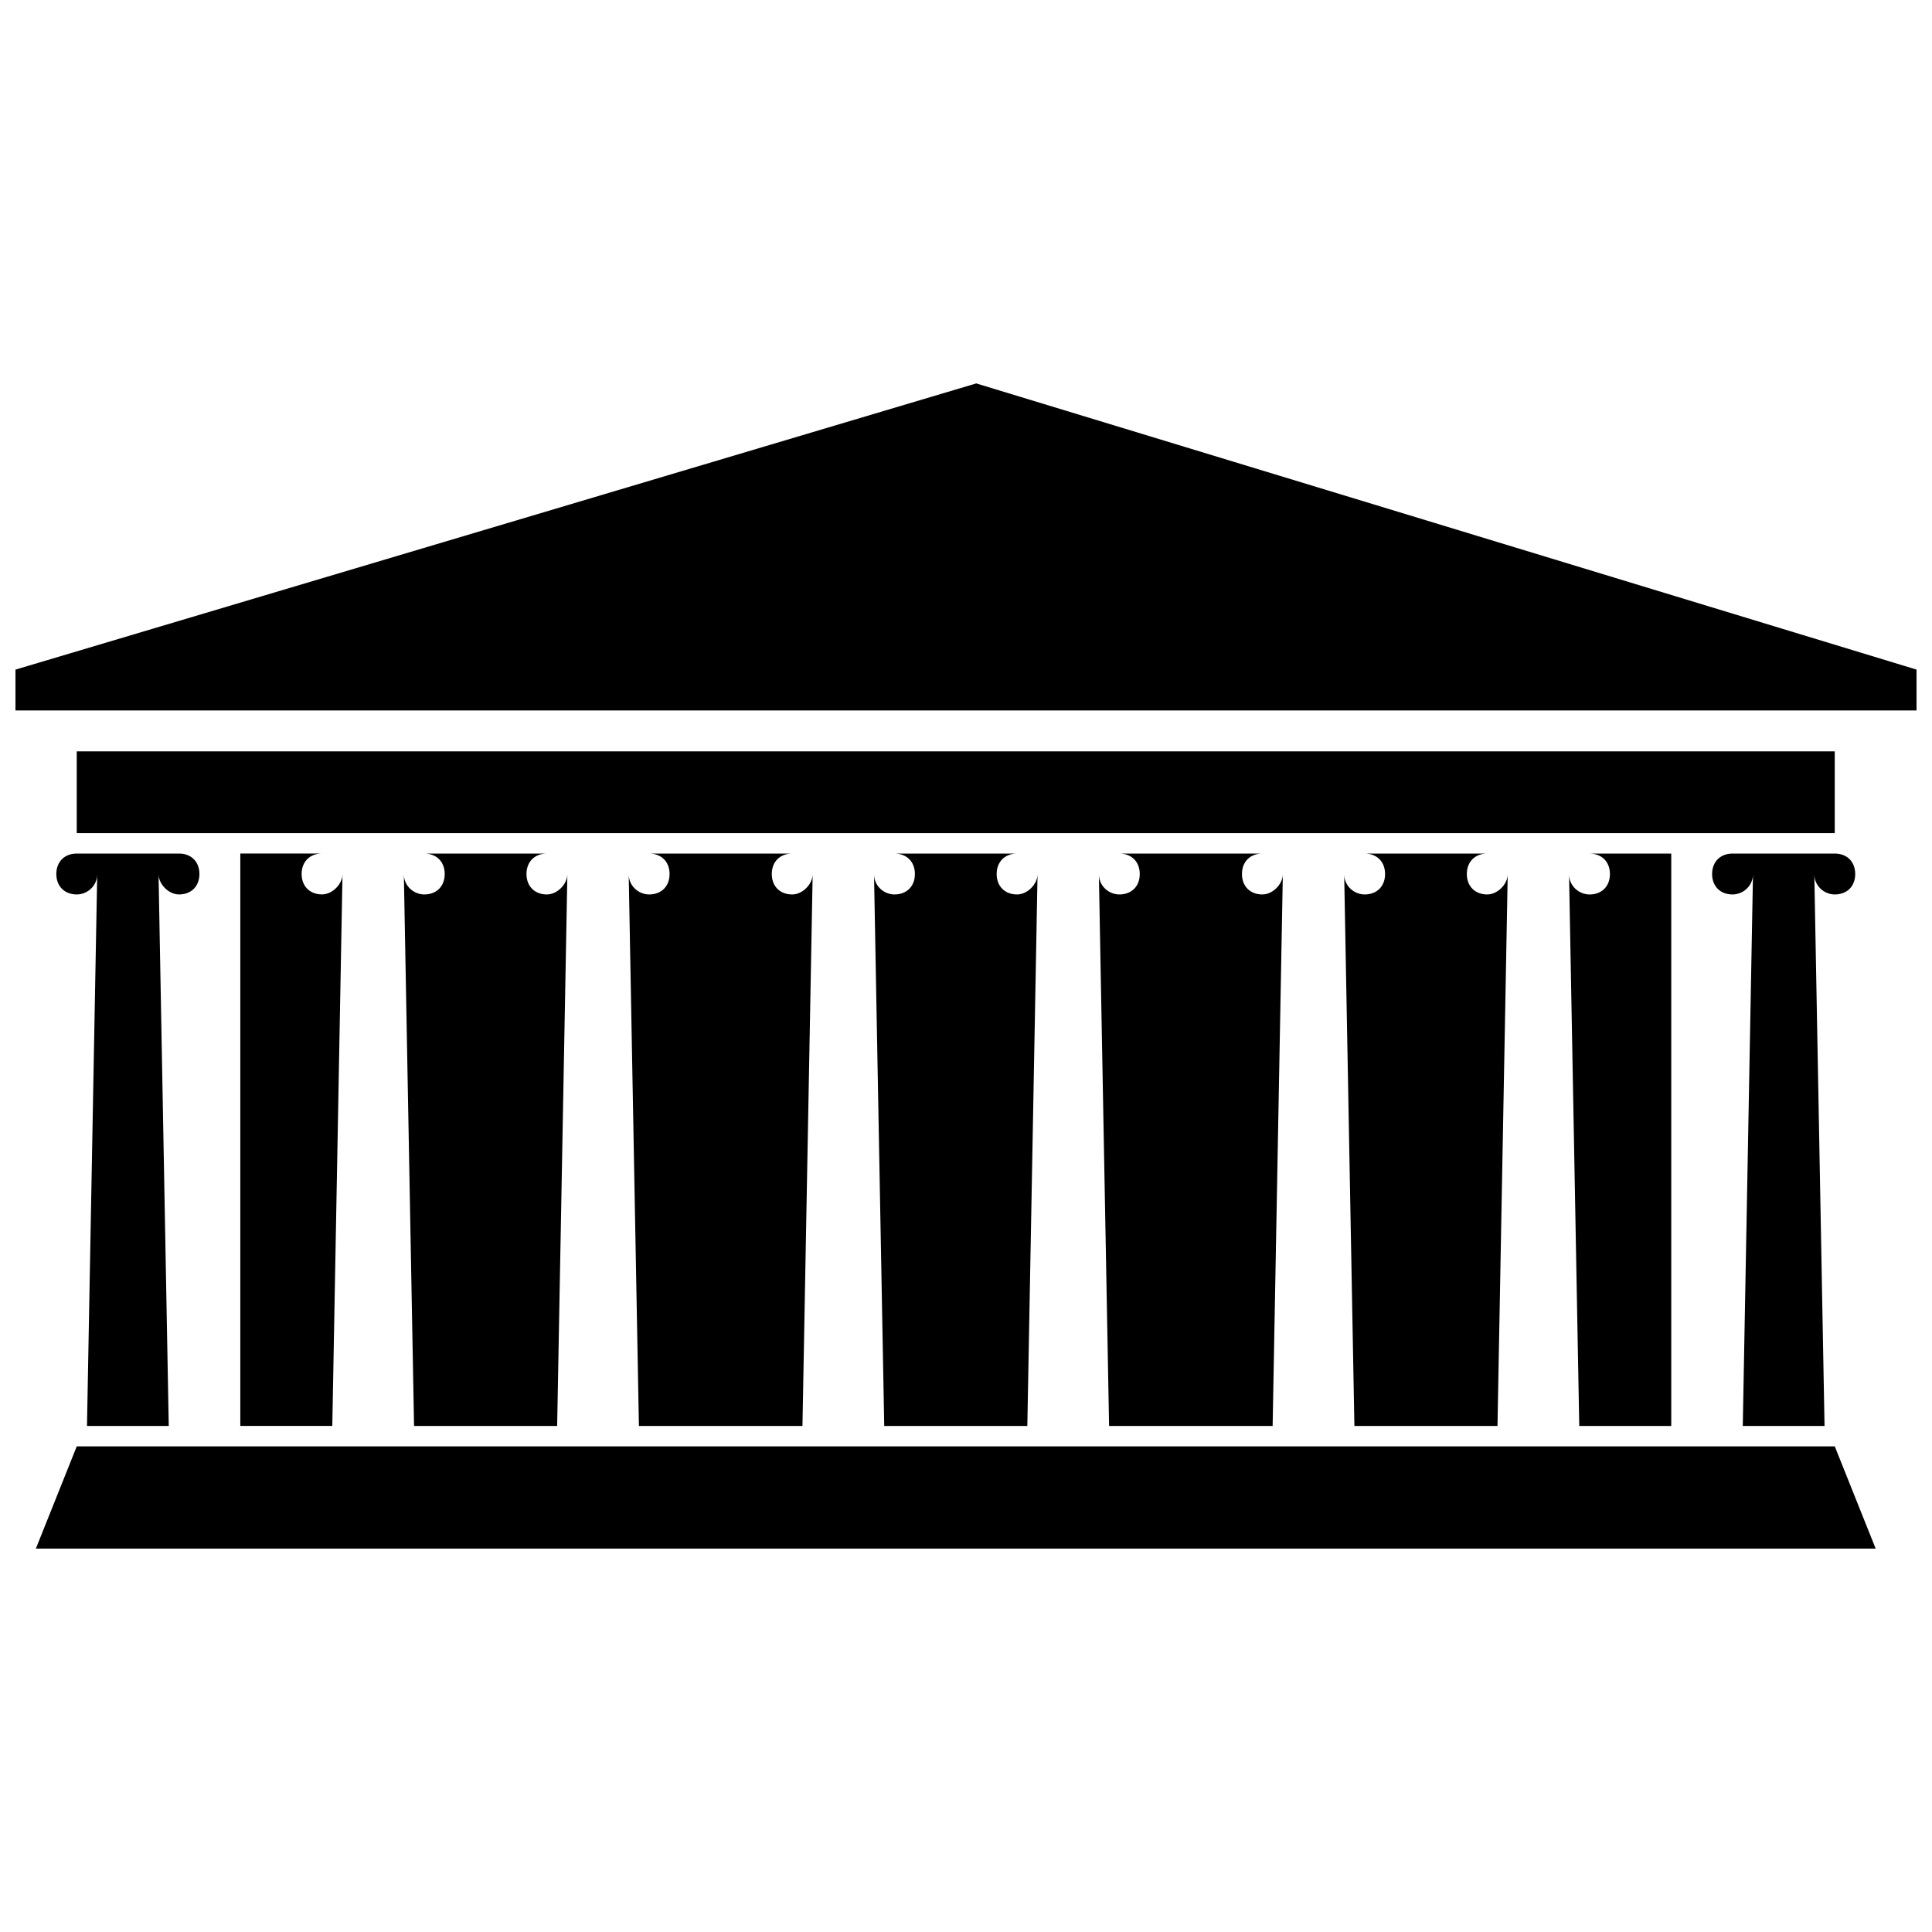 <?xml version="1.0" encoding="UTF-8"?>
<!-- Uploaded to: ICON Repo, www.svgrepo.com, Generator: ICON Repo Mixer Tools -->
<svg width="800px" height="800px" version="1.1" viewBox="144 144 512 512" xmlns="http://www.w3.org/2000/svg">
 <defs>
  <clipPath id="a">
   <path d="m148.09 245h503.81v88h-503.81z"/>
  </clipPath>
 </defs>
 <g clip-path="url(#a)">
  <path d="m402.71 245.61-254.61 75.844v10.832h503.81v-10.832z"/>
 </g>
 <path d="m164.34 527.3-10.832 27.086h487.56l-10.836-27.086z"/>
 <path d="m164.34 343.12h465.89v21.668h-465.89z"/>
 <path d="m565.23 381.04c-2.707 0-5.418-2.168-5.418-5.418l2.707 146.27h24.379v-151.68h-21.668c3.25 0 5.418 2.168 5.418 5.418s-2.168 5.418-5.418 5.418z"/>
 <path d="m630.23 381.04c3.25 0 5.418-2.168 5.418-5.418s-2.168-5.418-5.418-5.418h-27.086c-3.25 0-5.418 2.168-5.418 5.418s2.168 5.418 5.418 5.418c2.707 0 5.418-2.168 5.418-5.418l-2.707 146.27h21.668l-2.711-146.27c0 3.25 2.711 5.418 5.418 5.418z"/>
 <path d="m505.64 381.04c-2.707 0-5.418-2.168-5.418-5.418l2.707 146.27h37.922l2.711-146.27c0 2.707-2.707 5.418-5.418 5.418-3.25 0-5.418-2.168-5.418-5.418s2.168-5.418 5.418-5.418h-32.504c3.25 0 5.418 2.168 5.418 5.418s-2.168 5.418-5.418 5.418z"/>
 <path d="m229.35 370.2h-21.668v151.68h24.379l2.707-146.27c0 2.707-2.707 5.418-5.418 5.418-3.25 0-5.418-2.168-5.418-5.418 0.004-3.25 2.168-5.418 5.418-5.418z"/>
 <path d="m158.93 375.62c0 3.25 2.168 5.418 5.418 5.418 2.707 0 5.418-2.168 5.418-5.418l-2.711 146.27h21.668l-2.707-146.27c0 2.707 2.707 5.418 5.418 5.418 3.25 0 5.418-2.168 5.418-5.418s-2.168-5.418-5.418-5.418h-27.09c-3.25 0-5.414 2.168-5.414 5.418z"/>
 <path d="m256.44 381.04c-2.707 0-5.418-2.168-5.418-5.418l2.707 146.27h37.922l2.707-146.27c0 2.707-2.707 5.418-5.418 5.418-3.25 0-5.418-2.168-5.418-5.418s2.168-5.418 5.418-5.418h-32.504c3.25 0 5.418 2.168 5.418 5.418s-2.164 5.418-5.414 5.418z"/>
 <path d="m381.04 381.04c-2.707 0-5.418-2.168-5.418-5.418l2.707 146.27h37.922l2.711-146.27c0 2.707-2.707 5.418-5.418 5.418-3.25 0-5.418-2.168-5.418-5.418s2.168-5.418 5.418-5.418h-32.504c3.25 0 5.418 2.168 5.418 5.418s-2.168 5.418-5.418 5.418z"/>
 <path d="m316.03 381.04c-2.707 0-5.418-2.168-5.418-5.418l2.707 146.27h43.34l2.707-146.27c0 2.707-2.707 5.418-5.418 5.418-3.25 0-5.418-2.168-5.418-5.418s2.168-5.418 5.418-5.418h-37.922c3.25 0 5.418 2.168 5.418 5.418 0.004 3.25-2.164 5.418-5.414 5.418z"/>
 <path d="m440.63 381.04c-2.707 0-5.418-2.168-5.418-5.418l2.707 146.27h43.34l2.707-146.27c0 2.707-2.707 5.418-5.418 5.418-3.25 0-5.418-2.168-5.418-5.418s2.168-5.418 5.418-5.418h-37.922c3.25 0 5.418 2.168 5.418 5.418 0.004 3.25-2.164 5.418-5.414 5.418z"/>
</svg>